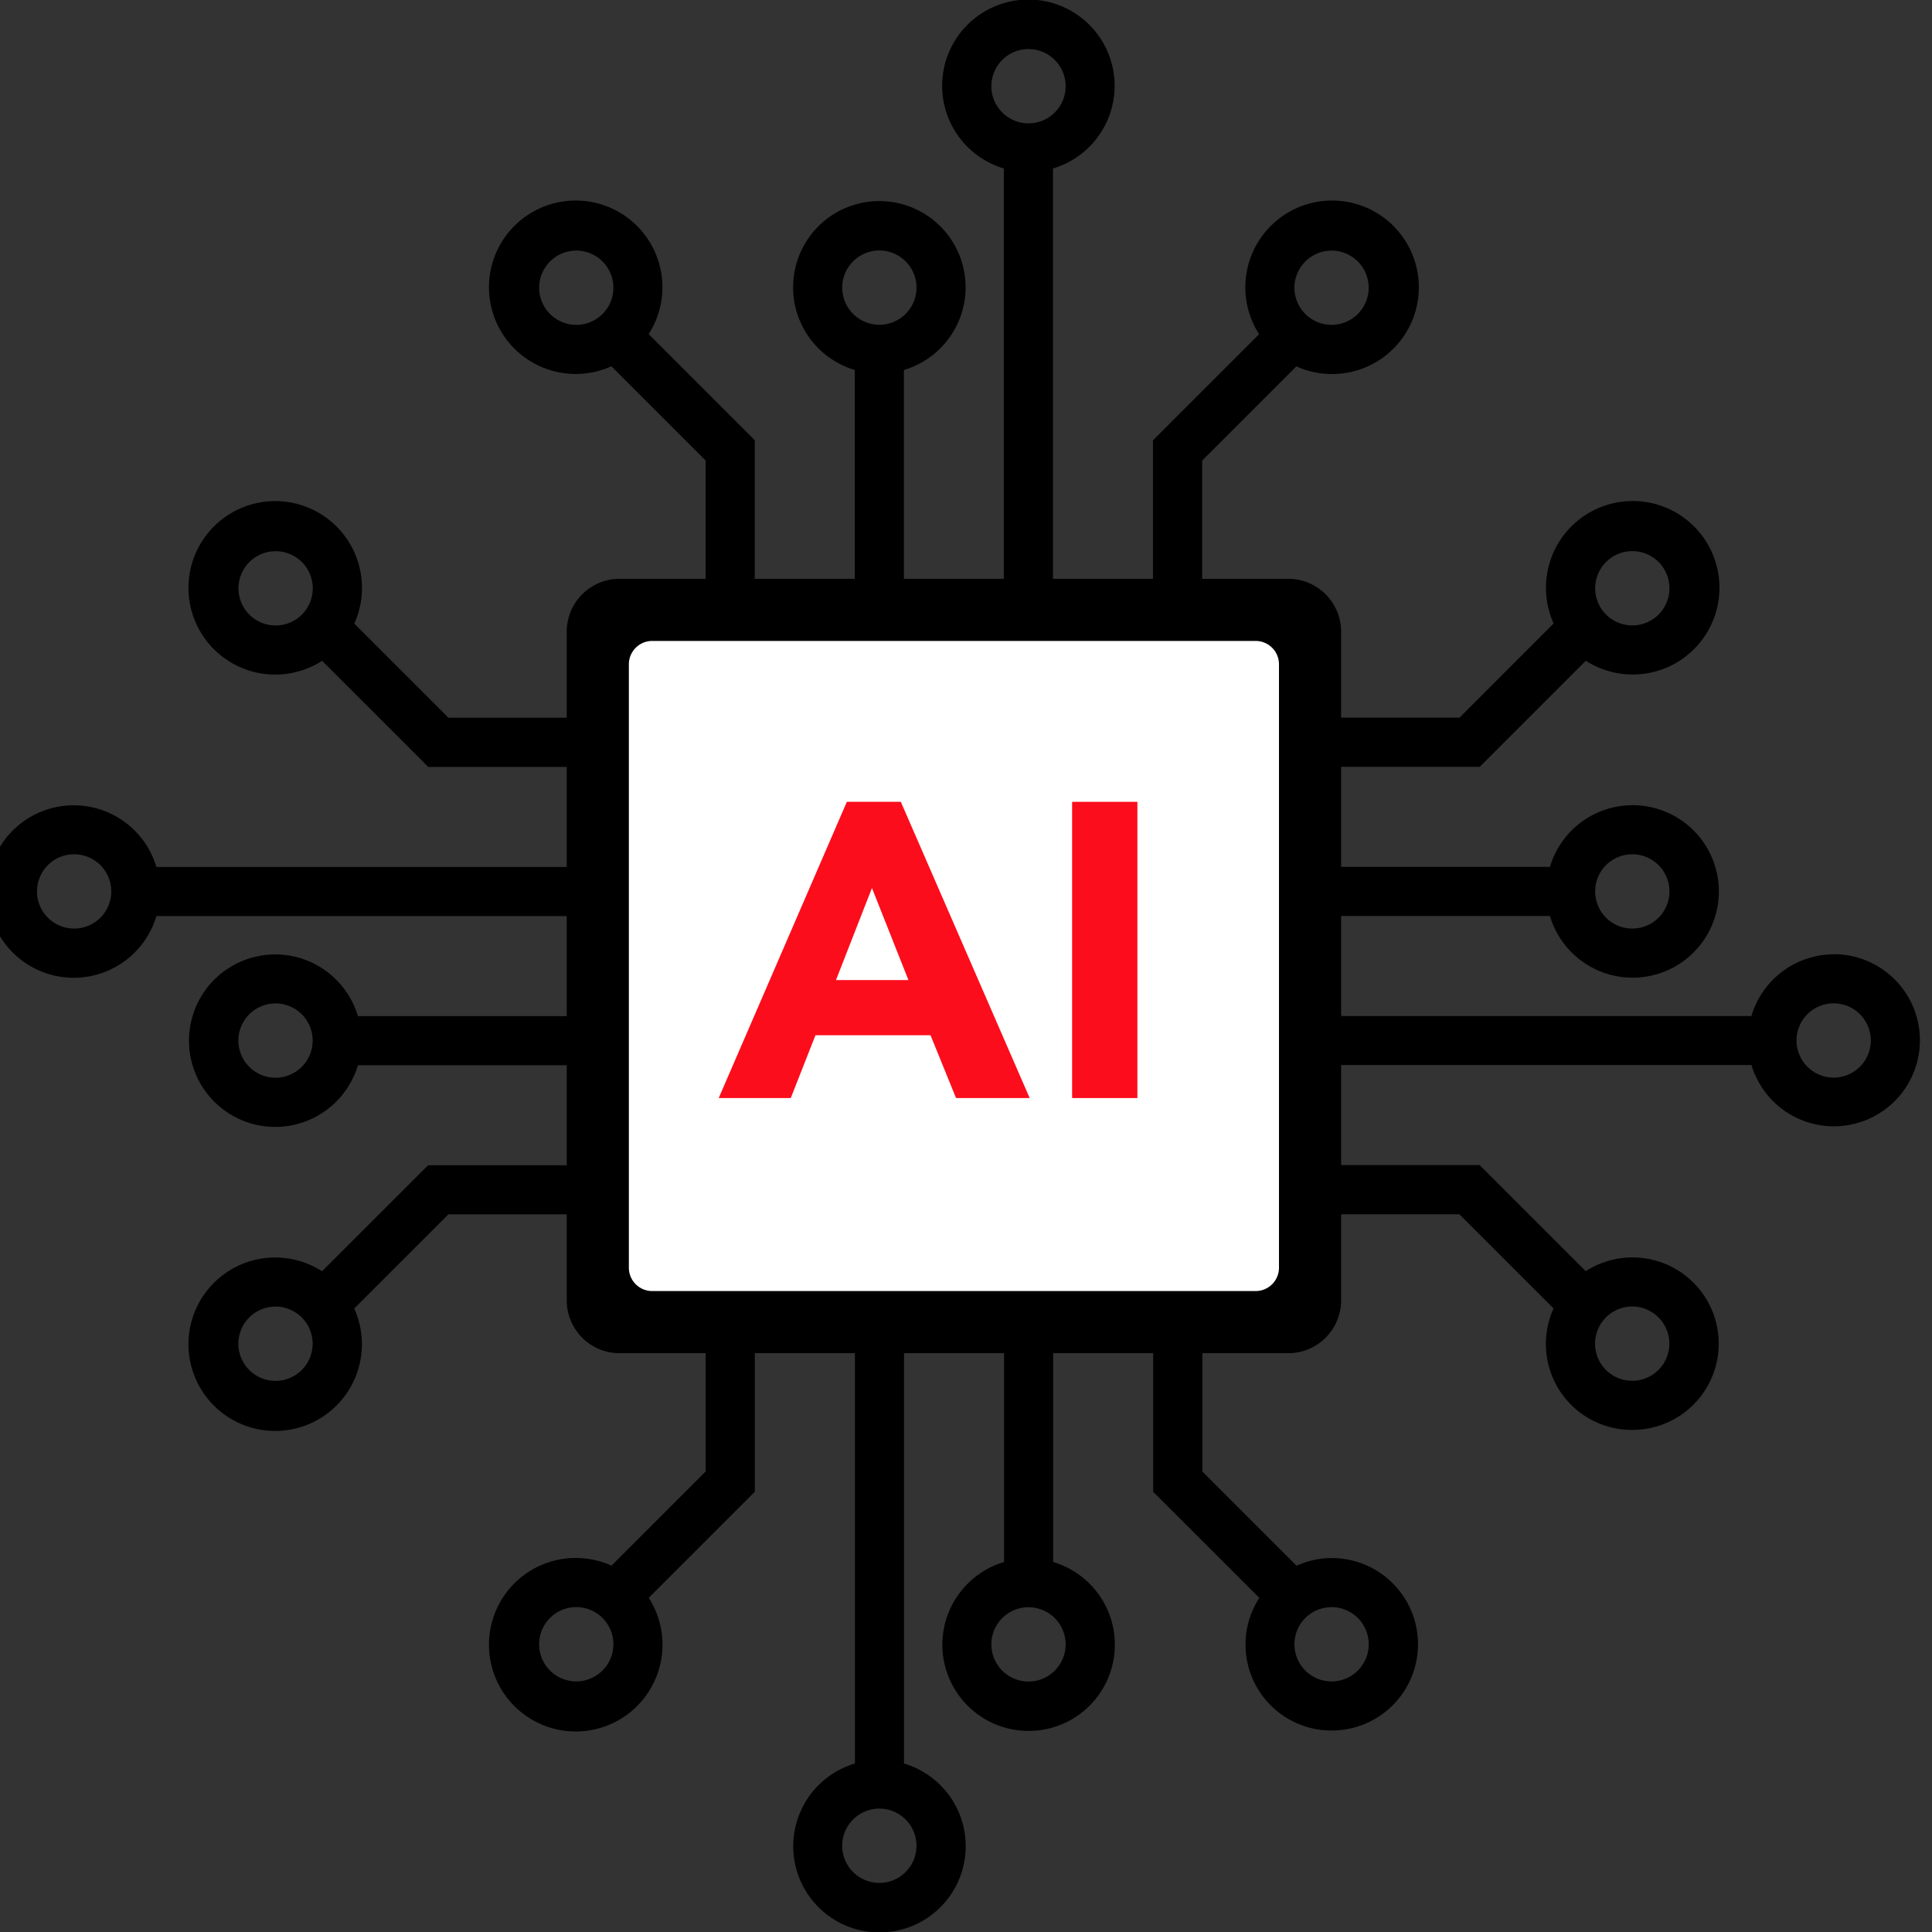 <svg xmlns="http://www.w3.org/2000/svg" xmlns:xlink="http://www.w3.org/1999/xlink" width="80" height="80" viewBox="0 0 80 80">
  <rect x="0" y="0" width="80" height="80" fill="#333333" stroke="none"/>
  <defs>
    <clipPath id="clip-path">
      <rect id="Rectangle_6" data-name="Rectangle 6" width="80" height="80" transform="translate(0.5)" fill="none"/>
    </clipPath>
  </defs>
  <g id="ic-Ai-strategy-R1" transform="translate(-0.5)">
    <rect id="Rectangle_3" data-name="Rectangle 3" width="80" height="80" transform="translate(0.5)" fill="none"/>
    <g id="Group_4" data-name="Group 4">
      <g id="Group_3" data-name="Group 3" clip-path="url(#clip-path)">
        <path id="Path_5" data-name="Path 5" d="M76.429,39.516a3.565,3.565,0,0,0-3.406,2.555H50.28V37.929h14.4a3.571,3.571,0,1,0,0-2.033H50.28V31.753H61.772l4.393-4.393a3.592,3.592,0,1,0-1.332-1.544l-3.9,3.9H50.28V19.07l3.9-3.9a3.539,3.539,0,0,0,1.457.318,3.592,3.592,0,1,0-3-1.65l-4.394,4.393V29.72H44.1V6.976a3.571,3.571,0,1,0-2.033,0V29.72H37.929v-14.4a3.571,3.571,0,1,0-2.034,0v14.4H31.753V18.228l-4.393-4.393a3.591,3.591,0,1,0-1.543,1.332l3.9,3.9V29.72H19.07l-3.9-3.9a3.539,3.539,0,0,0,.318-1.457,3.592,3.592,0,1,0-1.65,3l4.394,4.393H29.72V35.9H6.976a3.571,3.571,0,1,0,0,2.033H29.72v4.142h-14.4a3.571,3.571,0,1,0,0,2.034h14.4v4.142H18.228L13.835,52.64a3.591,3.591,0,1,0,1.332,1.543l3.9-3.9H29.72V60.93l-3.9,3.9a3.593,3.593,0,1,0,1.543,1.332l4.393-4.393V50.28H35.9V73.024a3.571,3.571,0,1,0,2.034,0V50.28h4.142v14.4a3.571,3.571,0,1,0,2.033,0V50.28h4.142V61.772l4.394,4.393a3.559,3.559,0,0,0,3,5.492,3.571,3.571,0,1,0,0-7.142,3.539,3.539,0,0,0-1.457.318l-3.9-3.9V50.28H60.93l3.9,3.9a3.558,3.558,0,0,0,3.252,5.029,3.571,3.571,0,1,0-1.92-6.572l-4.393-4.393H50.28V44.1H73.024a3.563,3.563,0,1,0,3.406-4.588M68.09,35.374a1.538,1.538,0,1,1-1.538,1.538,1.539,1.539,0,0,1,1.538-1.538m0-12.553a1.538,1.538,0,1,1-1.537,1.538,1.54,1.54,0,0,1,1.537-1.538M55.641,10.377A1.537,1.537,0,1,1,54.1,11.915a1.54,1.54,0,0,1,1.537-1.538M41.55,3.57a1.538,1.538,0,1,1,1.538,1.538A1.539,1.539,0,0,1,41.55,3.57M35.374,11.91a1.538,1.538,0,1,1,1.538,1.538,1.539,1.539,0,0,1-1.538-1.538M24.359,13.451A1.537,1.537,0,1,1,25.9,11.915a1.539,1.539,0,0,1-1.537,1.537M11.914,25.9a1.538,1.538,0,1,1,1.537-1.537A1.539,1.539,0,0,1,11.914,25.9M3.57,38.45a1.538,1.538,0,1,1,1.538-1.538A1.539,1.539,0,0,1,3.57,38.45m8.339,6.176a1.538,1.538,0,1,1,1.538-1.538,1.539,1.539,0,0,1-1.538,1.538m0,12.553a1.538,1.538,0,1,1,1.537-1.538,1.54,1.54,0,0,1-1.537,1.538M24.359,69.623A1.538,1.538,0,1,1,25.9,68.085a1.54,1.54,0,0,1-1.537,1.538M38.45,76.429a1.538,1.538,0,1,1-1.538-1.538,1.539,1.539,0,0,1,1.538,1.538m6.176-8.339a1.538,1.538,0,1,1-1.538-1.538,1.539,1.539,0,0,1,1.538,1.538m11.015-1.542A1.538,1.538,0,1,1,54.1,68.085a1.539,1.539,0,0,1,1.537-1.537M68.085,54.1a1.538,1.538,0,1,1-1.537,1.537A1.539,1.539,0,0,1,68.085,54.1m8.344-9.478a1.538,1.538,0,1,1,1.537-1.538,1.54,1.54,0,0,1-1.537,1.538"/>
        <path id="Path_6" data-name="Path 6" d="M125.754,155.632V127.943a2.189,2.189,0,0,1,2.189-2.189h27.688a2.19,2.19,0,0,1,2.189,2.189v27.688a2.189,2.189,0,0,1-2.189,2.189H127.943a2.189,2.189,0,0,1-2.189-2.189" transform="translate(-101.787 -101.787)"/>
        <path id="Path_7" data-name="Path 7" d="M139.257,165.211V140.225a.967.967,0,0,1,.967-.967H165.21a.967.967,0,0,1,.967.967v24.986a.967.967,0,0,1-.967.967H140.224a.967.967,0,0,1-.967-.967" transform="translate(-112.717 -112.718)" fill="#fff"/>
        <path id="Path_8" data-name="Path 8" d="M164.106,174.213h2.235l5.336,12.266h-3.049l-1.057-2.6h-4.765l-1.022,2.6H158.8Zm1.04,3.569-1.49,3.811h3Z" transform="translate(-128.54 -141.011)" fill="#fc0d1b"/>
        <rect id="Rectangle_5" data-name="Rectangle 5" width="2.703" height="12.266" transform="translate(44.894 33.202)" fill="#fc0d1b"/>
      </g>
    </g>
  </g>
</svg>
